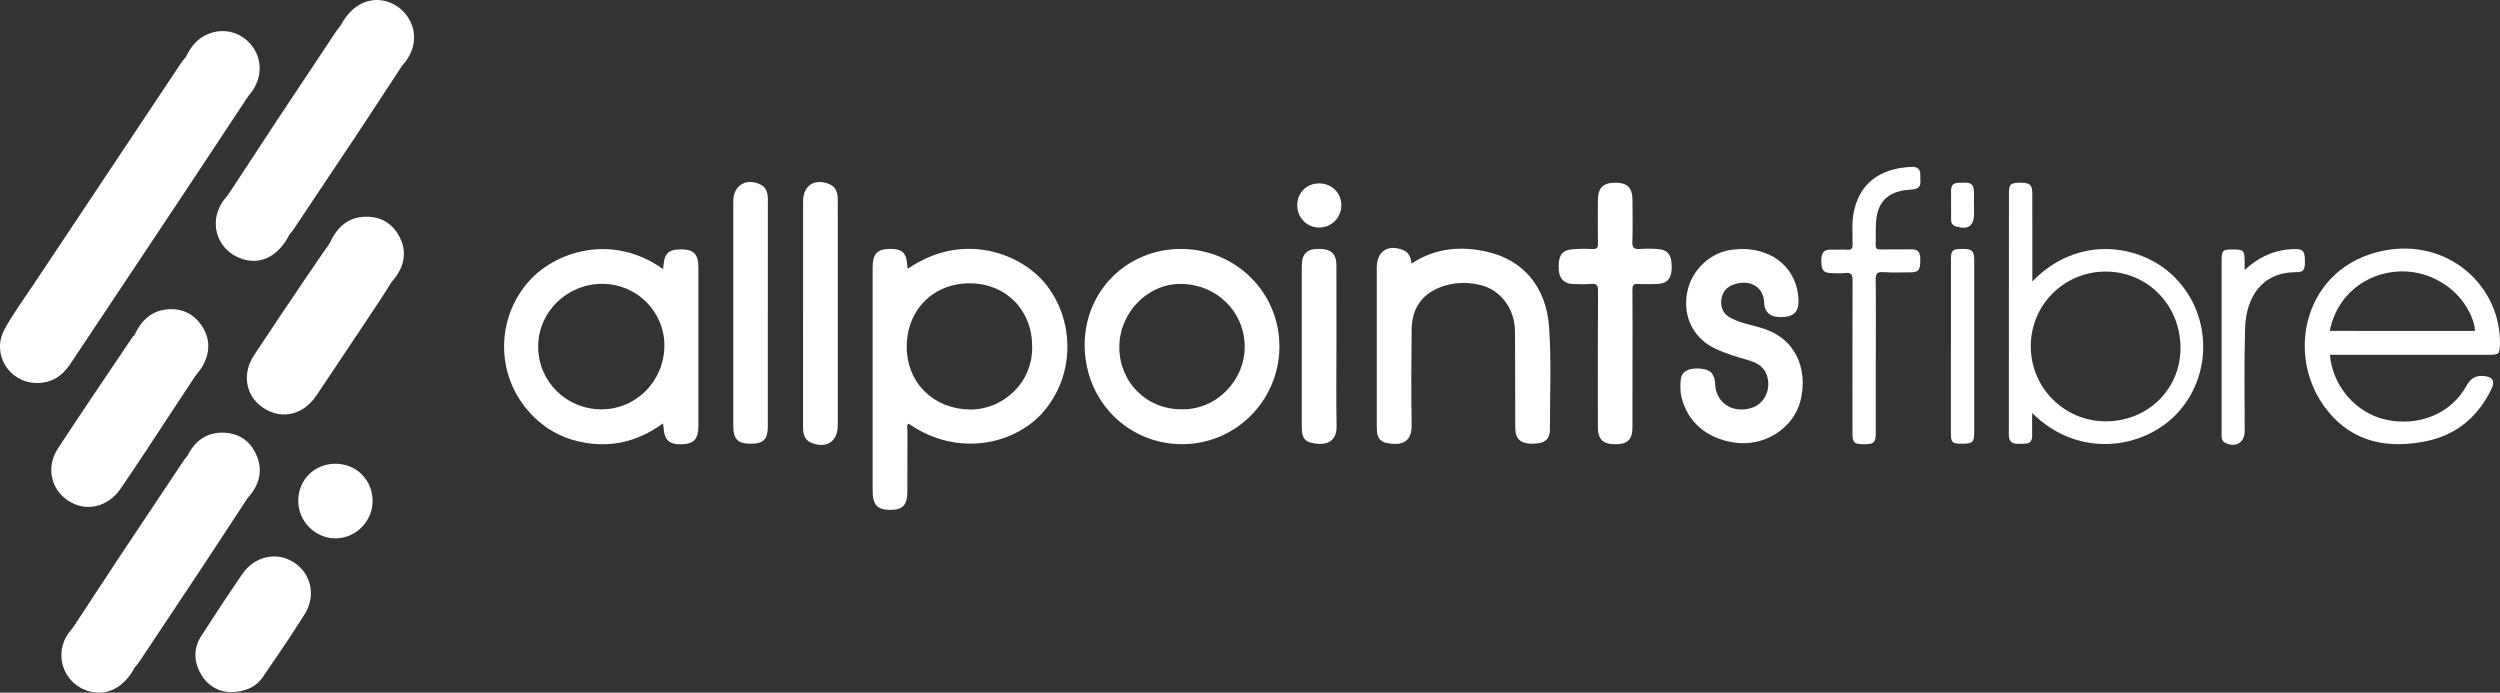 <?xml version="1.0" encoding="UTF-8"?> <svg xmlns="http://www.w3.org/2000/svg" id="Layer_1" data-name="Layer 1" viewBox="0 0 1598.96 443.03"><rect x="0" y="0" width="1598.96" height="443.03" fill="#333333" stroke="none"/><defs><style> .cls-1 { fill: #fff; stroke-width: 0px; } </style></defs><g id="g79Qus.tif"><g><path class="cls-1" d="M159.21,60.84c-13.75,20.79-27.46,41.61-41.26,62.37-24.32,36.57-48.7,73.1-73.04,109.67-5.15,7.75-12.16,12.24-21.6,12.08-17.61-.3-28.86-18.59-20.49-34.18,5.41-10.06,12.31-19.33,18.66-28.88,31.5-47.35,63.04-94.67,94.59-141.99.81-1.22,1.83-2.29,2.75-3.43,1.8,1.37,1.19,3.25,1.1,5.04-.44,8.99,2.67,16.24,10.44,21.18,7.63,4.85,15.32,4.62,23.12.35,1.77-.97,3.18-3.1,5.71-2.21Z"></path><path class="cls-1" d="M902.78,168.55c15.57-10.12,31.81-11.3,48.33-7.53,23.61,5.39,37.88,22.92,39.65,48.18,1.53,21.77.51,43.61.55,65.41.01,6.78-3.76,9.35-11.97,9.18-6.91-.14-10.16-3.19-10.2-10.07-.12-20.65.03-41.29-.17-61.94-.14-14.27-9.22-26.47-22.25-29.52-10.32-2.42-20.65-1.59-30.06,3.6-9.64,5.32-13.68,14.3-13.79,24.94-.21,20.31-.37,40.63,0,60.94.23,12.47-8.01,13.15-16.29,11.54-3.23-.63-5.48-3.09-5.81-6.7-.14-1.49-.21-2.99-.21-4.48-.01-33.63-.02-67.27,0-100.9,0-10.35,6.85-15.06,16.59-11.39,3.6,1.36,5.21,4.37,5.63,8.74Z"></path><path class="cls-1" d="M1113.86,159.2c21.04.04,35.48,13.16,36.44,32.22.35,6.99-2.34,10.59-8.4,11.23-8.52.89-13.32-1.88-13.57-9.16-.32-9.43-8.34-15.29-19.53-11.52-4.56,1.54-7.42,5.04-7.89,10.01-.49,5.14,1.47,8.99,6.19,11.47,7.01,3.68,14.9,4.55,22.23,7.22,22.01,8.01,26.38,29.06,22.29,45.45-4.48,17.95-23.32,29.78-42.28,26.95-17.91-2.67-30.07-13.19-33.91-29.22-.87-3.63-.75-7.3-.48-10.92.36-4.74,4.06-7.21,10.14-7.27,7.41-.06,10.92,2.33,11.72,8.04.28,1.97.2,4.01.71,5.91,2.67,9.94,12.46,14.64,23.04,11.18,8.46-2.77,12.78-12.89,9.11-21.77-2.18-5.27-6.98-7.37-12.04-8.82-6.87-1.97-13.71-4-20.2-7.01-14.08-6.52-21.17-20.29-18.44-35.7,2.63-14.85,15.31-26.7,29.87-27.9,1.99-.16,3.98-.31,4.99-.38Z"></path><path class="cls-1" d="M47.2,400.64c9.63-14.67,19.2-29.38,28.9-44,13.75-20.73,27.58-41.39,41.4-62.07.73-1.09,1.6-2.07,2.41-3.1,1.53,1.64.58,3.48.32,5.2-1.35,8.99,1.28,16.54,8.69,21.84,7.44,5.33,15.51,6.29,23.89,1.82,1.64-.87,3.16-2.64,5.41-1.57-10.38,15.81-20.72,31.66-31.16,47.43-12.65,19.11-25.37,38.16-38.09,57.23-.81,1.22-1.83,2.29-2.74,3.44-1.65-1.23-1.14-2.93-1-4.55.75-8.47-1.48-15.85-8.61-20.96-7.67-5.5-15.91-5.96-24.42-1.82-1.55.76-2.99,2.31-5.01,1.14Z"></path><path class="cls-1" d="M257.26,41.9c-9.84,14.97-19.62,29.98-29.52,44.91-13.13,19.78-26.34,39.51-39.54,59.24-.91,1.36-2,2.59-3.01,3.88-1.47-1.07-1.17-2.59-1.03-4.07.87-9.15-2.17-16.68-9.85-21.82-7.71-5.15-15.79-5.17-23.9-.58-1.36.77-2.7,2.08-4.54,1.16,10.47-15.95,20.9-31.93,31.42-47.85,12.46-18.84,24.99-37.62,37.51-56.41.9-1.36,1.99-2.59,2.99-3.89,1.82,1.45.92,3.33.74,5.06-.95,9.43,3.33,16.55,10.75,21.46,6.94,4.6,14.64,4.61,22.2.75,1.79-.91,3.3-2.94,5.76-1.83Z"></path><path class="cls-1" d="M1044.11,230.26c0,14.32.03,28.63-.01,42.95-.03,8.03-3.17,11.01-11.32,10.92-7.65-.08-10.8-3.23-10.8-11.04-.03-28.97-.09-57.93.09-86.9.02-3.71-.8-4.97-4.6-4.6-3.79.37-7.65.18-11.48.06-5.6-.18-8.71-3.41-9.05-9.17-.48-8.17,1.62-12.15,7.57-12.9,4.59-.58,9.3-.51,13.94-.33,2.89.11,3.63-.81,3.58-3.61-.17-9.15-.09-18.31-.05-27.47.03-8.05,3.27-11.31,11.11-11.3,7.9,0,10.99,3.14,11.02,11.31.04,8.82.23,17.65-.09,26.46-.14,3.92,1.21,4.87,4.82,4.6,3.81-.29,7.67-.28,11.48.03,6.81.55,9.18,4.15,8.84,12.81-.26,6.38-3.26,9.44-9.58,9.57-3.99.08-8,.21-11.98-.05-2.98-.19-3.56.97-3.53,3.7.12,14.98.06,29.96.06,44.95Z"></path><path class="cls-1" d="M250.18,180.77c-2.29,3.64-4.51,7.32-6.89,10.9-13.63,20.47-27.23,40.96-40.96,61.36-9.11,13.54-24.59,15.95-36.51,5.88-9.07-7.66-10.6-20.72-3.41-31.62,10.8-16.36,21.76-32.61,32.72-48.86,5.18-7.69,10.51-15.29,15.77-22.92,1.91,1.68,1.61,4,1.42,6.06-1.46,15.56,16.08,29.02,33.26,20.15,1.43-.74,2.8-1.95,4.6-.94Z"></path><path class="cls-1" d="M125.32,239.85c-10.51,15.96-20.99,31.94-31.53,47.88-5.5,8.32-11.04,16.63-16.68,24.86-8.16,11.91-22.3,15.06-33.58,7.61-11.09-7.33-14.2-21.62-6.46-33.43,15.78-24.06,32-47.84,48.05-71.72.17-.25.51-.38.78-.57,1.72,1.42,1.12,3.29,1.03,5.09-.42,8.6,2.42,15.75,9.79,20.55,7.24,4.73,14.87,5.23,22.75,1.38,1.81-.88,3.41-2.85,5.85-1.66Z"></path><path class="cls-1" d="M146.63,442.65c-6.57-.36-13.7-3.75-18.11-11.47-4.65-8.14-4.9-16.55.29-24.56,8.58-13.25,17.22-26.47,26.17-39.48,7.9-11.48,21.91-14.5,32.81-7.56,11.21,7.13,14.53,21.32,7.03,33.29-8.55,13.65-17.65,26.97-26.78,40.25-4.43,6.44-11.72,9.7-21.41,9.53Z"></path><path class="cls-1" d="M491.08,200.11c0,24.13,0,48.26,0,72.4,0,8.6-2.75,11.33-11.29,11.29-7.93-.03-10.8-3.03-10.8-11.36,0-47.93,0-95.86,0-143.79,0-10.07,8.29-15.14,17.4-10.62,4,1.99,4.72,5.63,4.72,9.68-.04,24.13-.02,48.26-.02,72.4Z"></path><path class="cls-1" d="M513.64,200.17c0-23.8-.02-47.61,0-71.41,0-10.12,7.39-14.92,16.82-10.97,4.35,1.83,5.35,5.59,5.36,9.79.04,11.99.01,23.97.01,35.96,0,36.12,0,72.25,0,108.37,0,10.35-6.95,15.15-16.72,11.39-4.58-1.76-5.51-5.73-5.5-10.21.05-24.3.02-48.61.02-72.91Z"></path><path class="cls-1" d="M1199.73,227.77c0,16.31.02,32.62,0,48.93-.01,6.37-1.17,7.46-7.68,7.43-6.25-.03-7.24-.97-7.24-7.25-.01-32.45-.07-64.91.08-97.36.02-3.78-.74-5.42-4.81-4.91-2.95.37-5.99.14-8.98.05-4.94-.14-6.18-1.9-6.22-7.98-.03-4.26,1.12-7.2,6.14-7.02,3.49.12,7-.13,10.48.07,2.6.15,3.35-.66,3.38-3.32.07-7.13-.66-14.27.88-21.39,4.52-20.88,20.75-27.89,37.56-28.28,3.57-.08,5.1,2.23,4.87,5.53-.23,3.35,1.55,7.8-3.98,8.75-1.63.28-3.31.31-4.96.51-11.9,1.44-18.24,7.71-19.31,19.64-.46,5.12-.1,10.31-.3,15.46-.1,2.61,1.17,2.95,3.33,2.91,6.49-.1,12.99.08,19.48-.07,4.89-.12,5.79,2.68,5.73,6.72-.06,3.99.22,8-5.53,7.98-5.99-.02-12.01.32-17.97-.11-4.39-.32-5.09,1.3-5.04,5.26.23,16.14.1,32.29.1,48.43Z"></path><path class="cls-1" d="M854.78,221.65c0,16.83-.27,33.66.09,50.48.26,12.08-8.71,13.14-17.11,10.81-2.89-.8-4.62-3.17-4.92-6.31-.13-1.32-.26-2.65-.26-3.98-.01-33.98-.03-67.97,0-101.95,0-8.66,3.25-11.74,11.82-11.5,7.1.2,10.34,3.37,10.36,10.48.06,17.33.02,34.65.02,51.98Z"></path><path class="cls-1" d="M1435.65,172.67c9.56-8.78,19.86-13.11,31.83-13.39,3.52-.08,6.25.34,6.56,4.78.56,7.9-.16,10.06-5.31,10.03-22.54-.14-32.2,16.66-32.8,35.59-.69,21.97-.24,43.97-.28,65.96-.01,7.4-5.55,10.86-12.26,7.68-2.68-1.27-2.49-3.66-2.49-6,0-11.99,0-23.99,0-35.98,0-24.65,0-49.31,0-73.96,0-7.26.5-7.82,6.97-7.85,7.09-.03,7.72.59,7.77,7.62,0,1.49,0,2.98,0,5.53Z"></path><path class="cls-1" d="M1247.78,221.72c0-18.46-.01-36.93,0-55.39,0-6.3.9-7.13,7.26-7.14,6.19,0,7.64,1.22,7.64,7.05.03,36.93.03,73.85,0,110.78,0,5.81-1.24,6.8-7.73,6.78-6.36-.02-7.17-.72-7.18-6.69-.03-18.46-.01-36.93,0-55.39Z"></path><path class="cls-1" d="M145.87,124.61c8.16-5.37,16.51-7.81,26.17-3.51,9.25,4.11,15.87,16.98,13.18,25.87-.27.91-.04,1.97-.04,2.96-6.61,12.98-16.81,18.9-28.05,16.3-17.26-4-24.63-22.77-14.65-37.35,1.02-1.49,2.24-2.85,3.37-4.26Z"></path><path class="cls-1" d="M125.32,239.85c-6.95,4.07-14,7.16-22.44,4.69-11.51-3.37-18.83-14.35-17.04-26.11.2-1.29.06-2.63.08-3.95,4.28-9.36,10.9-15.91,21.63-16.67,9.35-.66,16.87,3.24,21.88,11.14,4.9,7.73,4.97,15.88.74,24.04-1.3,2.51-2.91,4.8-4.85,6.86Z"></path><path class="cls-1" d="M158.23,318.75c-8.86,5.96-18.1,7.98-27.9,2.38-10.18-5.82-13.48-15.43-10.42-29.67,4.73-9.41,12.1-14.96,22.88-14.74,9.42.2,16.6,4.74,20.71,13.21,5.2,10.72,2.47,20.3-5.27,28.81Z"></path><path class="cls-1" d="M257.26,41.9c-7.32,4.77-14.92,7.72-23.85,4.6-11.52-4.02-18.07-15.36-15.66-27.57.16-.79.04-1.64.05-2.47,7.61-14.93,21.61-20.42,34.37-13.52,12.08,6.53,18.77,24.09,5.09,38.95Z"></path><path class="cls-1" d="M159.21,60.84c-12.01,8.24-20.55,9.07-30.11,2.57-8.09-5.5-11.52-13.22-10.26-22.99.17-1.29,0-2.63,0-3.95,2.52-5.14,5.66-9.78,10.67-12.87,9.31-5.74,20.64-4.78,28.63,2.44,7.98,7.22,10.2,18.5,5.49,28.21-1.16,2.38-2.48,4.69-4.41,6.58Z"></path><path class="cls-1" d="M214.66,296.6c13.29.02,23.63,10.41,23.65,23.73.01,13.1-10.65,23.91-23.67,24-13.11.09-24.08-11.06-23.9-24.28.19-13.36,10.51-23.48,23.92-23.46Z"></path><path class="cls-1" d="M47.2,400.64c5.39-2.96,10.73-5.49,17.28-5.21,13.8.61,24.6,13.82,21.99,27.47-.24,1.28-.16,2.62-.23,3.93-6.92,12.82-17.53,18.44-29.04,15.37-15.15-4.03-22.49-20.99-14.95-34.78,1.33-2.44,3.29-4.54,4.95-6.79Z"></path><path class="cls-1" d="M250.18,180.77c-5.87,3.7-12.09,5.7-19.22,4.99-9.99-1-19.56-10.7-20-20.83-.13-3.13-.05-6.28-.07-9.42,4.53-9.87,11.31-16.67,22.95-16.91,9.3-.19,16.44,3.82,21.04,11.72,4.8,8.25,4.53,16.75-.52,24.93-1.21,1.96-2.78,3.69-4.19,5.53Z"></path><path class="cls-1" d="M829.7,131.16c.03-7.91,5.92-13.78,13.89-13.87,8.06-.09,14.31,6.04,14.32,14.04,0,7.86-6.38,14.23-14.23,14.19-7.9-.03-14.01-6.31-13.98-14.36Z"></path><path class="cls-1" d="M1262.57,131.17c0,1.82,0,3.65,0,5.47-.01,7.82-3.78,10.49-11.39,8.23-2.27-.68-3.29-2.06-3.29-4.32-.02-6.3-.02-12.6-.02-18.89,0-3.73,2.32-4.9,5.55-4.75,3.58.16,8.26-1.39,8.97,4.34.4,3.26.07,6.62.07,9.93.04,0,.07,0,.11,0Z"></path><path class="cls-1" d="M669.72,182.84c-15.53-20.55-53.59-35.47-89.04-10.96-.19-.78-.31-1.09-.33-1.4-.45-8.74-3.16-11.4-11.48-11.29-7.75.11-10.74,3.3-10.74,11.6-.01,47.8-.02,95.6,0,143.4,0,8.64,3.01,11.87,10.98,11.92,8.37.06,11.21-2.98,11.23-12.07.02-12.99-.02-25.98.04-38.97,0-1.37-.71-2.96.63-4.16,31.84,22.08,68.38,13.09,86.27-7.48,19.66-22.61,20.55-56.63,2.45-80.59ZM619.95,261.9c-22.96-.45-39.98-17.1-40.01-40.07-.03-23.45,16.74-40.5,39.98-40.63,23.17-.13,40.25,16.98,40.22,40.28.63,22.98-18.51,40.84-40.19,40.42Z"></path><path class="cls-1" d="M446.67,170.71c0-7.69-2.89-10.92-9.6-11.18-9-.35-12.04,2.06-12.71,10.07-.07.8-.16,1.6-.25,2.53-32.14-23.13-69.82-11.88-87.4,9.57-18.44,22.49-19.41,55.17-.83,78.73,8.77,11.13,20.29,18.7,34.2,21.91,19.53,4.51,37.5.52,53.96-11.57.16,1.21.27,1.85.32,2.49.57,8.4,3.63,11.17,12.01,10.88,7.38-.25,10.32-3.47,10.32-11.58.03-33.95.03-67.9,0-101.85ZM384.79,261.81c-22.46.04-40.41-17.61-40.58-39.9-.17-22.14,18.21-40.31,40.84-40.37,22-.05,39.85,17.55,39.88,39.32.03,22.65-17.87,40.91-40.14,40.94Z"></path><path class="cls-1" d="M755.57,159.22c-34.52-.15-61.67,26.65-61.84,61.03-.18,35.61,27.16,63.69,62.14,63.84,34.21.14,62.13-27.63,62.42-62.08.29-34.67-27.65-62.63-62.72-62.78ZM755.61,261.79c-22.43,0-39.73-17.37-39.71-39.88.02-21.92,18.09-40.48,39.25-40.33,23.02.17,40.88,17.79,40.94,40.21.06,21.49-18.12,40.55-40.48,39.99Z"></path><path class="cls-1" d="M1390.17,176.63c-21.5-20.79-61.3-26.57-90.32,3.37v-5.86c0-16.81.03-33.63-.02-50.44-.02-5.43-1.6-6.81-7.38-6.83-6.36-.02-7.57.9-7.57,6.37-.03,51.61.01,103.22-.07,154.83,0,4.86,2.48,5.91,6.62,5.77,3.98-.13,8.44.87,8.32-5.47-.09-4.59-.02-9.19-.02-14.23,29.92,29.86,72.7,23.21,94.09-1.24,21.74-24.85,20.19-63.19-3.67-86.27ZM1346.7,269.47c-26.46-.07-47.8-21.44-47.85-47.93-.05-26.48,21.29-47.84,47.82-47.85,26.88-.01,47.91,21.43,47.94,48.86.03,26.42-20.98,46.99-47.91,46.92Z"></path><path class="cls-1" d="M1524.71,160.27c-50.96,9.92-64.46,67.3-35.93,102.6,16.38,20.27,38.93,24.33,63.31,19.23,19.25-4.04,33.01-15.73,41.49-33.51,2.34-4.9.6-7.54-4.67-8.08-5.47-.56-8.69,1.32-11.48,6.35-9.86,17.8-30.4,26.13-51.47,21.54-19.09-4.15-34.16-21.49-35.78-41.48h5.46c32.15,0,64.3,0,96.45,0,6.15,0,6.75-.64,6.85-6.93.59-36.87-32.86-67.79-74.24-59.73ZM1579.03,212.14c-28.36.02-56.73.02-85.09,0-1.3,0-2.67.35-3.86-.5,4.17-21.85,22.23-37.2,44.75-38.05,21.8-.82,42.35,13.91,47.63,34.19.33,1.26.31,2.61.46,3.91-1.23.75-2.59.45-3.89.45Z"></path><path class="cls-1" d="M1490.07,211.63c30.95.02,61.9.04,92.84.05-1.16,1.41-2.77.83-4.18.83-28.18.04-56.36.04-84.54,0-1.39,0-3.02.66-4.12-.88Z"></path></g></g></svg> 